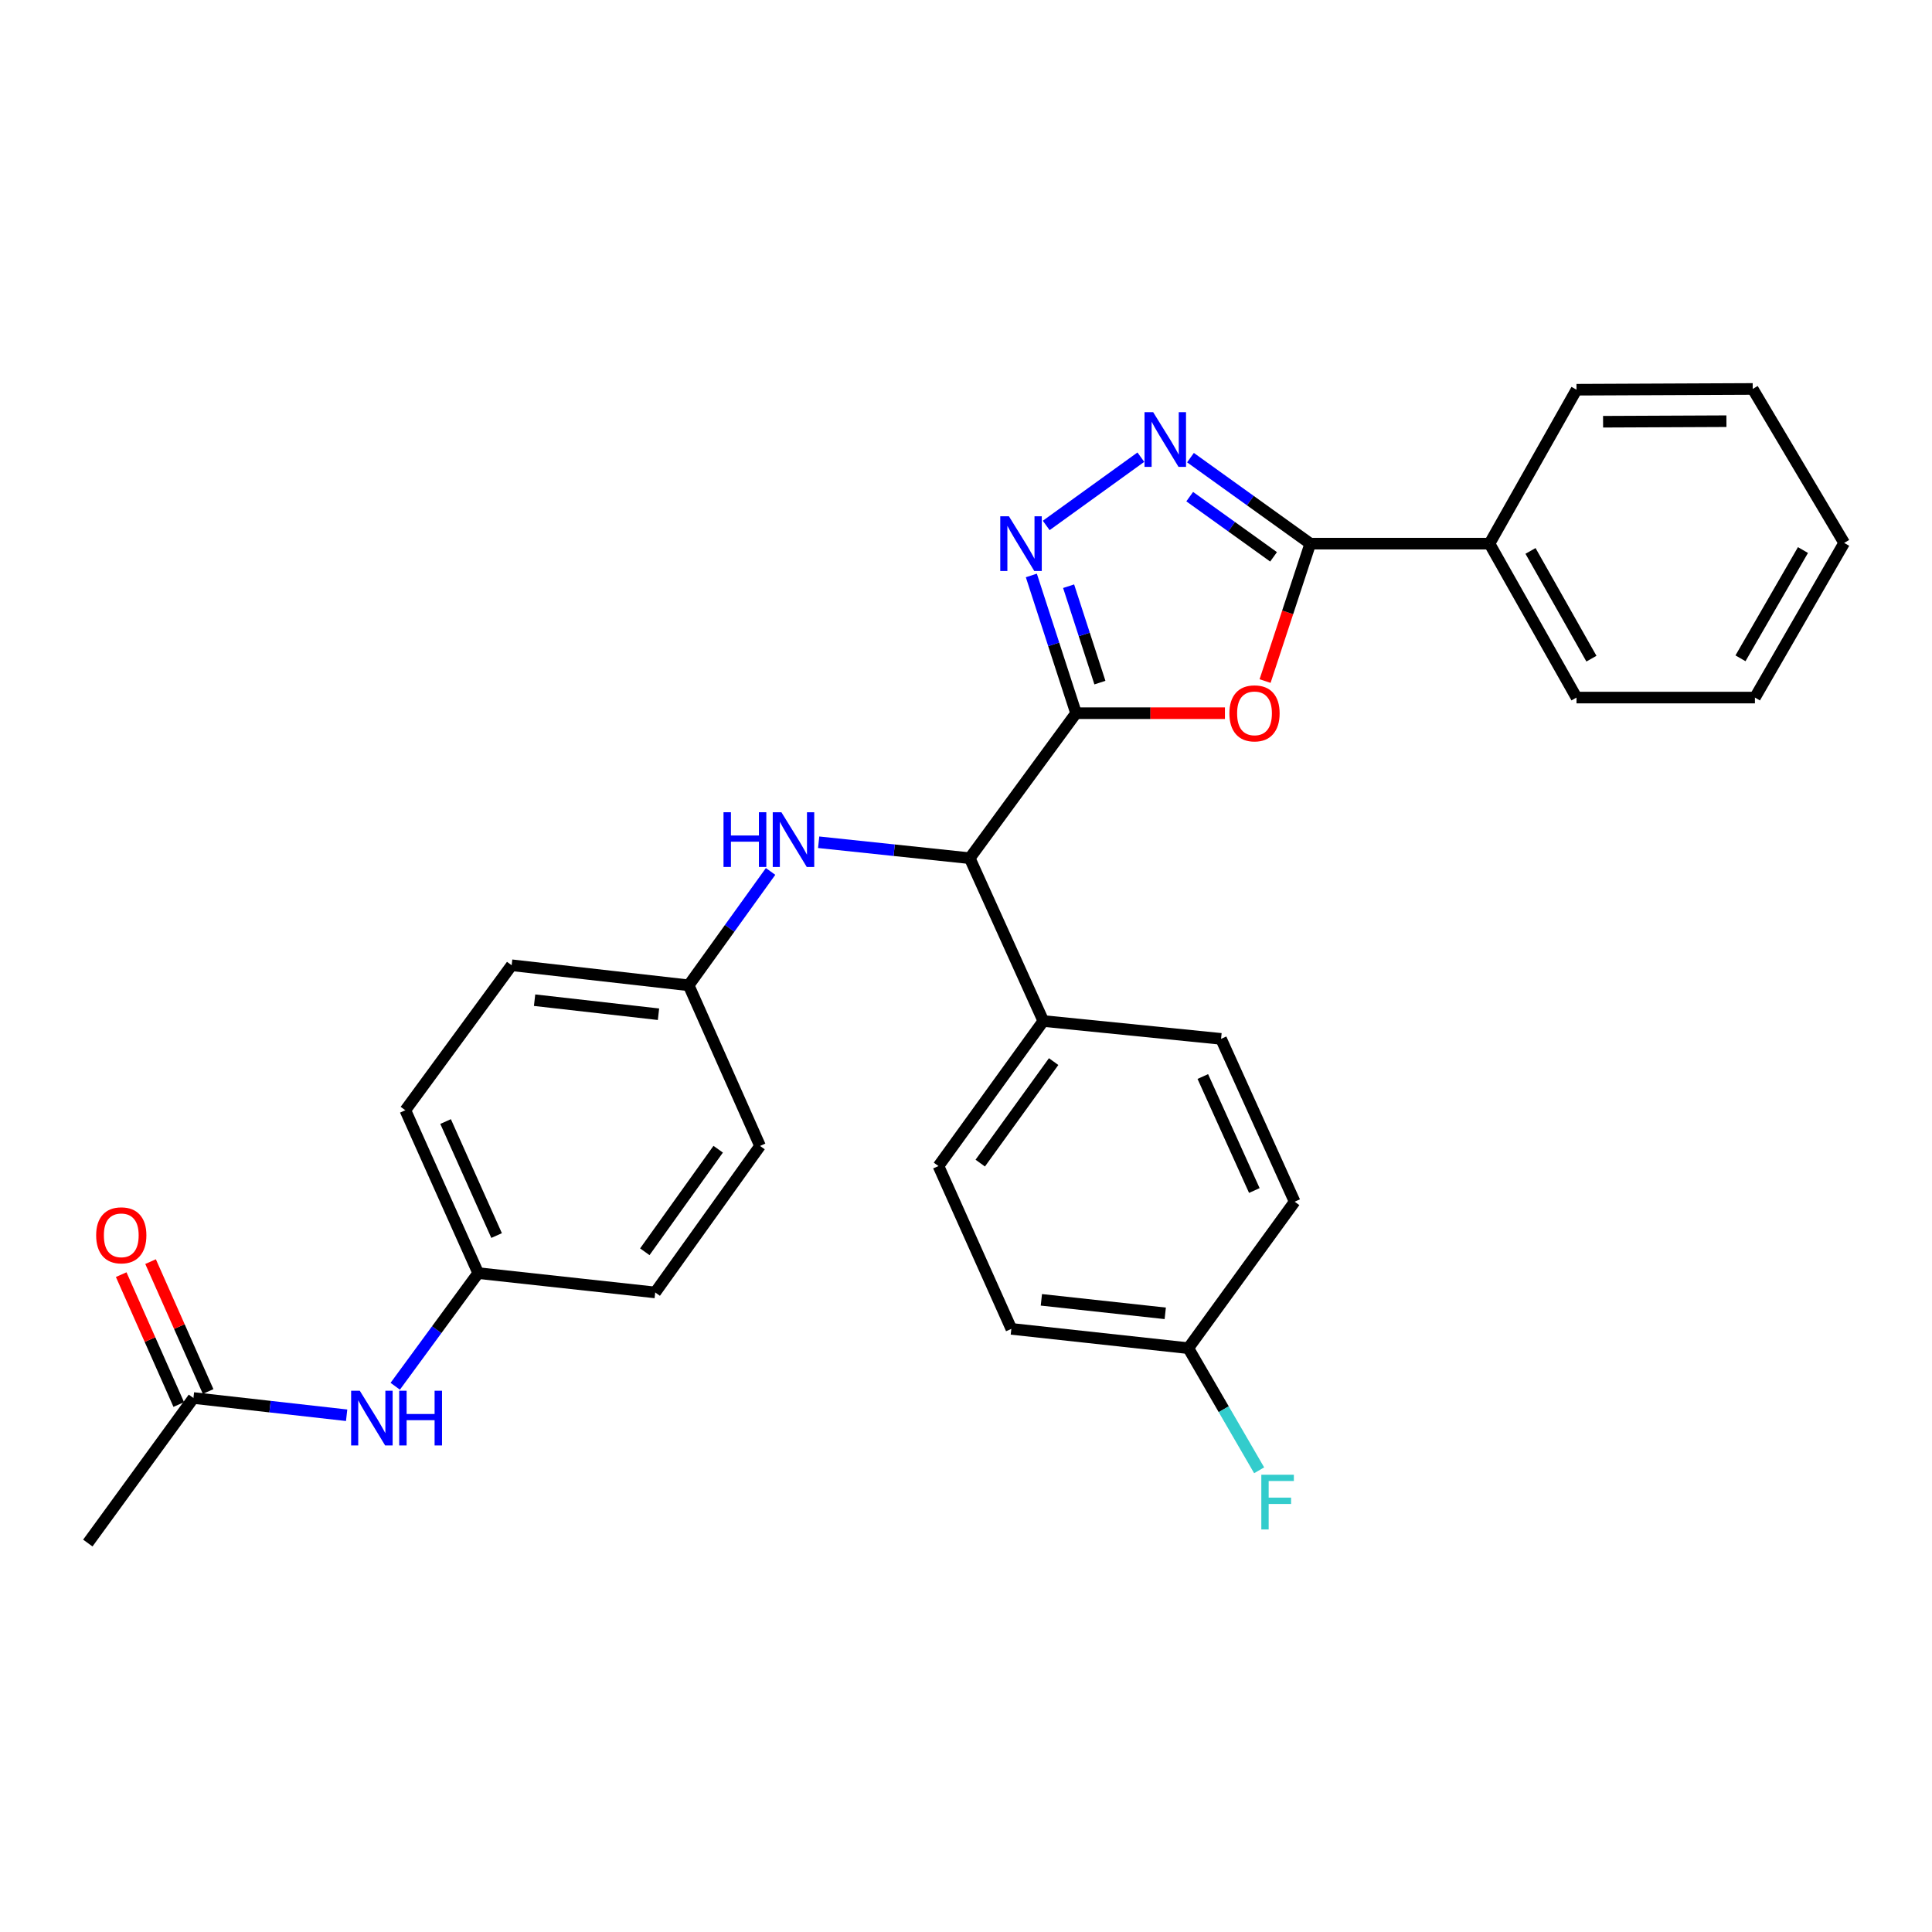 <?xml version='1.0' encoding='iso-8859-1'?>
<svg version='1.1' baseProfile='full'
              xmlns='http://www.w3.org/2000/svg'
                      xmlns:rdkit='http://www.rdkit.org/xml'
                      xmlns:xlink='http://www.w3.org/1999/xlink'
                  xml:space='preserve'
width='1000px' height='1000px' viewBox='0 0 1000 1000'>
<!-- END OF HEADER -->
<rect style='opacity:1.0;fill:#FFFFFF;stroke:none' width='1000' height='1000' x='0' y='0'> </rect>
<path class='bond-0' d='M 556.963,369.148 L 595.492,369.148' style='fill:none;fill-rule:evenodd;stroke:#000000;stroke-width:6px;stroke-linecap:butt;stroke-linejoin:miter;stroke-opacity:1' />
<path class='bond-0' d='M 595.492,369.148 L 634.022,369.148' style='fill:none;fill-rule:evenodd;stroke:#FF0000;stroke-width:6px;stroke-linecap:butt;stroke-linejoin:miter;stroke-opacity:1' />
<path class='bond-1' d='M 556.963,369.148 L 545.392,333.502' style='fill:none;fill-rule:evenodd;stroke:#000000;stroke-width:6px;stroke-linecap:butt;stroke-linejoin:miter;stroke-opacity:1' />
<path class='bond-1' d='M 545.392,333.502 L 533.822,297.856' style='fill:none;fill-rule:evenodd;stroke:#0000FF;stroke-width:6px;stroke-linecap:butt;stroke-linejoin:miter;stroke-opacity:1' />
<path class='bond-1' d='M 569.31,353.319 L 561.211,328.367' style='fill:none;fill-rule:evenodd;stroke:#000000;stroke-width:6px;stroke-linecap:butt;stroke-linejoin:miter;stroke-opacity:1' />
<path class='bond-1' d='M 561.211,328.367 L 553.112,303.415' style='fill:none;fill-rule:evenodd;stroke:#0000FF;stroke-width:6px;stroke-linecap:butt;stroke-linejoin:miter;stroke-opacity:1' />
<path class='bond-4' d='M 556.963,369.148 L 501.931,444.202' style='fill:none;fill-rule:evenodd;stroke:#000000;stroke-width:6px;stroke-linecap:butt;stroke-linejoin:miter;stroke-opacity:1' />
<path class='bond-3' d='M 654.801,352.518 L 666.499,316.954' style='fill:none;fill-rule:evenodd;stroke:#FF0000;stroke-width:6px;stroke-linecap:butt;stroke-linejoin:miter;stroke-opacity:1' />
<path class='bond-3' d='M 666.499,316.954 L 678.196,281.389' style='fill:none;fill-rule:evenodd;stroke:#000000;stroke-width:6px;stroke-linecap:butt;stroke-linejoin:miter;stroke-opacity:1' />
<path class='bond-2' d='M 541.519,271.977 L 590.503,236.626' style='fill:none;fill-rule:evenodd;stroke:#0000FF;stroke-width:6px;stroke-linecap:butt;stroke-linejoin:miter;stroke-opacity:1' />
<path class='bond-29' d='M 616.192,236.873 L 647.194,259.131' style='fill:none;fill-rule:evenodd;stroke:#0000FF;stroke-width:6px;stroke-linecap:butt;stroke-linejoin:miter;stroke-opacity:1' />
<path class='bond-29' d='M 647.194,259.131 L 678.196,281.389' style='fill:none;fill-rule:evenodd;stroke:#000000;stroke-width:6px;stroke-linecap:butt;stroke-linejoin:miter;stroke-opacity:1' />
<path class='bond-29' d='M 615.793,257.06 L 637.495,272.641' style='fill:none;fill-rule:evenodd;stroke:#0000FF;stroke-width:6px;stroke-linecap:butt;stroke-linejoin:miter;stroke-opacity:1' />
<path class='bond-29' d='M 637.495,272.641 L 659.196,288.222' style='fill:none;fill-rule:evenodd;stroke:#000000;stroke-width:6px;stroke-linecap:butt;stroke-linejoin:miter;stroke-opacity:1' />
<path class='bond-9' d='M 678.196,281.389 L 770.953,281.389' style='fill:none;fill-rule:evenodd;stroke:#000000;stroke-width:6px;stroke-linecap:butt;stroke-linejoin:miter;stroke-opacity:1' />
<path class='bond-5' d='M 501.931,444.202 L 462.836,440.076' style='fill:none;fill-rule:evenodd;stroke:#000000;stroke-width:6px;stroke-linecap:butt;stroke-linejoin:miter;stroke-opacity:1' />
<path class='bond-5' d='M 462.836,440.076 L 423.741,435.949' style='fill:none;fill-rule:evenodd;stroke:#0000FF;stroke-width:6px;stroke-linecap:butt;stroke-linejoin:miter;stroke-opacity:1' />
<path class='bond-7' d='M 501.931,444.202 L 540.026,528.477' style='fill:none;fill-rule:evenodd;stroke:#000000;stroke-width:6px;stroke-linecap:butt;stroke-linejoin:miter;stroke-opacity:1' />
<path class='bond-13' d='M 398.851,451.057 L 377.652,480.527' style='fill:none;fill-rule:evenodd;stroke:#0000FF;stroke-width:6px;stroke-linecap:butt;stroke-linejoin:miter;stroke-opacity:1' />
<path class='bond-13' d='M 377.652,480.527 L 356.453,509.997' style='fill:none;fill-rule:evenodd;stroke:#000000;stroke-width:6px;stroke-linecap:butt;stroke-linejoin:miter;stroke-opacity:1' />
<path class='bond-6' d='M 100.126,723.609 L 139.774,728.071' style='fill:none;fill-rule:evenodd;stroke:#000000;stroke-width:6px;stroke-linecap:butt;stroke-linejoin:miter;stroke-opacity:1' />
<path class='bond-6' d='M 139.774,728.071 L 179.422,732.534' style='fill:none;fill-rule:evenodd;stroke:#0000FF;stroke-width:6px;stroke-linecap:butt;stroke-linejoin:miter;stroke-opacity:1' />
<path class='bond-10' d='M 107.728,720.24 L 92.832,686.626' style='fill:none;fill-rule:evenodd;stroke:#000000;stroke-width:6px;stroke-linecap:butt;stroke-linejoin:miter;stroke-opacity:1' />
<path class='bond-10' d='M 92.832,686.626 L 77.935,653.012' style='fill:none;fill-rule:evenodd;stroke:#FF0000;stroke-width:6px;stroke-linecap:butt;stroke-linejoin:miter;stroke-opacity:1' />
<path class='bond-10' d='M 92.523,726.978 L 77.626,693.364' style='fill:none;fill-rule:evenodd;stroke:#000000;stroke-width:6px;stroke-linecap:butt;stroke-linejoin:miter;stroke-opacity:1' />
<path class='bond-10' d='M 77.626,693.364 L 62.73,659.75' style='fill:none;fill-rule:evenodd;stroke:#FF0000;stroke-width:6px;stroke-linecap:butt;stroke-linejoin:miter;stroke-opacity:1' />
<path class='bond-23' d='M 100.126,723.609 L 45.455,798.681' style='fill:none;fill-rule:evenodd;stroke:#000000;stroke-width:6px;stroke-linecap:butt;stroke-linejoin:miter;stroke-opacity:1' />
<path class='bond-11' d='M 540.026,528.477 L 485.752,603.54' style='fill:none;fill-rule:evenodd;stroke:#000000;stroke-width:6px;stroke-linecap:butt;stroke-linejoin:miter;stroke-opacity:1' />
<path class='bond-11' d='M 545.363,549.481 L 507.371,602.025' style='fill:none;fill-rule:evenodd;stroke:#000000;stroke-width:6px;stroke-linecap:butt;stroke-linejoin:miter;stroke-opacity:1' />
<path class='bond-12' d='M 540.026,528.477 L 632.016,537.716' style='fill:none;fill-rule:evenodd;stroke:#000000;stroke-width:6px;stroke-linecap:butt;stroke-linejoin:miter;stroke-opacity:1' />
<path class='bond-8' d='M 204.575,717.517 L 226.046,688.238' style='fill:none;fill-rule:evenodd;stroke:#0000FF;stroke-width:6px;stroke-linecap:butt;stroke-linejoin:miter;stroke-opacity:1' />
<path class='bond-8' d='M 226.046,688.238 L 247.517,658.959' style='fill:none;fill-rule:evenodd;stroke:#000000;stroke-width:6px;stroke-linecap:butt;stroke-linejoin:miter;stroke-opacity:1' />
<path class='bond-24' d='M 770.953,281.389 L 815.997,361.063' style='fill:none;fill-rule:evenodd;stroke:#000000;stroke-width:6px;stroke-linecap:butt;stroke-linejoin:miter;stroke-opacity:1' />
<path class='bond-24' d='M 792.188,285.155 L 823.718,340.927' style='fill:none;fill-rule:evenodd;stroke:#000000;stroke-width:6px;stroke-linecap:butt;stroke-linejoin:miter;stroke-opacity:1' />
<path class='bond-25' d='M 770.953,281.389 L 815.997,201.716' style='fill:none;fill-rule:evenodd;stroke:#000000;stroke-width:6px;stroke-linecap:butt;stroke-linejoin:miter;stroke-opacity:1' />
<path class='bond-17' d='M 485.752,603.54 L 523.469,687.824' style='fill:none;fill-rule:evenodd;stroke:#000000;stroke-width:6px;stroke-linecap:butt;stroke-linejoin:miter;stroke-opacity:1' />
<path class='bond-16' d='M 632.016,537.716 L 670.112,622.001' style='fill:none;fill-rule:evenodd;stroke:#000000;stroke-width:6px;stroke-linecap:butt;stroke-linejoin:miter;stroke-opacity:1' />
<path class='bond-16' d='M 622.575,557.209 L 649.242,616.208' style='fill:none;fill-rule:evenodd;stroke:#000000;stroke-width:6px;stroke-linecap:butt;stroke-linejoin:miter;stroke-opacity:1' />
<path class='bond-19' d='M 356.453,509.997 L 393.393,593.136' style='fill:none;fill-rule:evenodd;stroke:#000000;stroke-width:6px;stroke-linecap:butt;stroke-linejoin:miter;stroke-opacity:1' />
<path class='bond-20' d='M 356.453,509.997 L 264.832,499.612' style='fill:none;fill-rule:evenodd;stroke:#000000;stroke-width:6px;stroke-linecap:butt;stroke-linejoin:miter;stroke-opacity:1' />
<path class='bond-20' d='M 340.836,524.965 L 276.702,517.695' style='fill:none;fill-rule:evenodd;stroke:#000000;stroke-width:6px;stroke-linecap:butt;stroke-linejoin:miter;stroke-opacity:1' />
<path class='bond-14' d='M 247.517,658.959 L 209.801,574.657' style='fill:none;fill-rule:evenodd;stroke:#000000;stroke-width:6px;stroke-linecap:butt;stroke-linejoin:miter;stroke-opacity:1' />
<path class='bond-14' d='M 257.041,639.522 L 230.639,580.51' style='fill:none;fill-rule:evenodd;stroke:#000000;stroke-width:6px;stroke-linecap:butt;stroke-linejoin:miter;stroke-opacity:1' />
<path class='bond-31' d='M 247.517,658.959 L 339.137,668.966' style='fill:none;fill-rule:evenodd;stroke:#000000;stroke-width:6px;stroke-linecap:butt;stroke-linejoin:miter;stroke-opacity:1' />
<path class='bond-15' d='M 615.071,697.812 L 670.112,622.001' style='fill:none;fill-rule:evenodd;stroke:#000000;stroke-width:6px;stroke-linecap:butt;stroke-linejoin:miter;stroke-opacity:1' />
<path class='bond-18' d='M 615.071,697.812 L 633.401,729.418' style='fill:none;fill-rule:evenodd;stroke:#000000;stroke-width:6px;stroke-linecap:butt;stroke-linejoin:miter;stroke-opacity:1' />
<path class='bond-18' d='M 633.401,729.418 L 651.731,761.023' style='fill:none;fill-rule:evenodd;stroke:#33CCCC;stroke-width:6px;stroke-linecap:butt;stroke-linejoin:miter;stroke-opacity:1' />
<path class='bond-30' d='M 615.071,697.812 L 523.469,687.824' style='fill:none;fill-rule:evenodd;stroke:#000000;stroke-width:6px;stroke-linecap:butt;stroke-linejoin:miter;stroke-opacity:1' />
<path class='bond-30' d='M 603.133,679.78 L 539.012,672.789' style='fill:none;fill-rule:evenodd;stroke:#000000;stroke-width:6px;stroke-linecap:butt;stroke-linejoin:miter;stroke-opacity:1' />
<path class='bond-21' d='M 393.393,593.136 L 339.137,668.966' style='fill:none;fill-rule:evenodd;stroke:#000000;stroke-width:6px;stroke-linecap:butt;stroke-linejoin:miter;stroke-opacity:1' />
<path class='bond-21' d='M 371.729,594.833 L 333.75,647.914' style='fill:none;fill-rule:evenodd;stroke:#000000;stroke-width:6px;stroke-linecap:butt;stroke-linejoin:miter;stroke-opacity:1' />
<path class='bond-22' d='M 264.832,499.612 L 209.801,574.657' style='fill:none;fill-rule:evenodd;stroke:#000000;stroke-width:6px;stroke-linecap:butt;stroke-linejoin:miter;stroke-opacity:1' />
<path class='bond-27' d='M 815.997,361.063 L 908.347,361.063' style='fill:none;fill-rule:evenodd;stroke:#000000;stroke-width:6px;stroke-linecap:butt;stroke-linejoin:miter;stroke-opacity:1' />
<path class='bond-26' d='M 815.997,201.716 L 907.201,201.319' style='fill:none;fill-rule:evenodd;stroke:#000000;stroke-width:6px;stroke-linecap:butt;stroke-linejoin:miter;stroke-opacity:1' />
<path class='bond-26' d='M 829.75,218.287 L 893.593,218.009' style='fill:none;fill-rule:evenodd;stroke:#000000;stroke-width:6px;stroke-linecap:butt;stroke-linejoin:miter;stroke-opacity:1' />
<path class='bond-28' d='M 907.201,201.319 L 954.545,281.011' style='fill:none;fill-rule:evenodd;stroke:#000000;stroke-width:6px;stroke-linecap:butt;stroke-linejoin:miter;stroke-opacity:1' />
<path class='bond-32' d='M 908.347,361.063 L 954.545,281.011' style='fill:none;fill-rule:evenodd;stroke:#000000;stroke-width:6px;stroke-linecap:butt;stroke-linejoin:miter;stroke-opacity:1' />
<path class='bond-32' d='M 900.872,340.742 L 933.211,284.706' style='fill:none;fill-rule:evenodd;stroke:#000000;stroke-width:6px;stroke-linecap:butt;stroke-linejoin:miter;stroke-opacity:1' />
<path  class='atom-1' d='M 636.332 369.228
Q 636.332 362.428, 639.692 358.628
Q 643.052 354.828, 649.332 354.828
Q 655.612 354.828, 658.972 358.628
Q 662.332 362.428, 662.332 369.228
Q 662.332 376.108, 658.932 380.028
Q 655.532 383.908, 649.332 383.908
Q 643.092 383.908, 639.692 380.028
Q 636.332 376.148, 636.332 369.228
M 649.332 380.708
Q 653.652 380.708, 655.972 377.828
Q 658.332 374.908, 658.332 369.228
Q 658.332 363.668, 655.972 360.868
Q 653.652 358.028, 649.332 358.028
Q 645.012 358.028, 642.652 360.828
Q 640.332 363.628, 640.332 369.228
Q 640.332 374.948, 642.652 377.828
Q 645.012 380.708, 649.332 380.708
' fill='#FF0000'/>
<path  class='atom-2' d='M 522.217 267.229
L 531.497 282.229
Q 532.417 283.709, 533.897 286.389
Q 535.377 289.069, 535.457 289.229
L 535.457 267.229
L 539.217 267.229
L 539.217 295.549
L 535.337 295.549
L 525.377 279.149
Q 524.217 277.229, 522.977 275.029
Q 521.777 272.829, 521.417 272.149
L 521.417 295.549
L 517.737 295.549
L 517.737 267.229
L 522.217 267.229
' fill='#0000FF'/>
<path  class='atom-3' d='M 596.882 213.344
L 606.162 228.344
Q 607.082 229.824, 608.562 232.504
Q 610.042 235.184, 610.122 235.344
L 610.122 213.344
L 613.882 213.344
L 613.882 241.664
L 610.002 241.664
L 600.042 225.264
Q 598.882 223.344, 597.642 221.144
Q 596.442 218.944, 596.082 218.264
L 596.082 241.664
L 592.402 241.664
L 592.402 213.344
L 596.882 213.344
' fill='#0000FF'/>
<path  class='atom-6' d='M 374.488 420.414
L 378.328 420.414
L 378.328 432.454
L 392.808 432.454
L 392.808 420.414
L 396.648 420.414
L 396.648 448.734
L 392.808 448.734
L 392.808 435.654
L 378.328 435.654
L 378.328 448.734
L 374.488 448.734
L 374.488 420.414
' fill='#0000FF'/>
<path  class='atom-6' d='M 404.448 420.414
L 413.728 435.414
Q 414.648 436.894, 416.128 439.574
Q 417.608 442.254, 417.688 442.414
L 417.688 420.414
L 421.448 420.414
L 421.448 448.734
L 417.568 448.734
L 407.608 432.334
Q 406.448 430.414, 405.208 428.214
Q 404.008 426.014, 403.648 425.334
L 403.648 448.734
L 399.968 448.734
L 399.968 420.414
L 404.448 420.414
' fill='#0000FF'/>
<path  class='atom-9' d='M 186.225 719.844
L 195.505 734.844
Q 196.425 736.324, 197.905 739.004
Q 199.385 741.684, 199.465 741.844
L 199.465 719.844
L 203.225 719.844
L 203.225 748.164
L 199.345 748.164
L 189.385 731.764
Q 188.225 729.844, 186.985 727.644
Q 185.785 725.444, 185.425 724.764
L 185.425 748.164
L 181.745 748.164
L 181.745 719.844
L 186.225 719.844
' fill='#0000FF'/>
<path  class='atom-9' d='M 206.625 719.844
L 210.465 719.844
L 210.465 731.884
L 224.945 731.884
L 224.945 719.844
L 228.785 719.844
L 228.785 748.164
L 224.945 748.164
L 224.945 735.084
L 210.465 735.084
L 210.465 748.164
L 206.625 748.164
L 206.625 719.844
' fill='#0000FF'/>
<path  class='atom-11' d='M 49.77 639.396
Q 49.77 632.596, 53.13 628.796
Q 56.49 624.996, 62.77 624.996
Q 69.05 624.996, 72.41 628.796
Q 75.77 632.596, 75.77 639.396
Q 75.77 646.276, 72.37 650.196
Q 68.97 654.076, 62.77 654.076
Q 56.53 654.076, 53.13 650.196
Q 49.77 646.316, 49.77 639.396
M 62.77 650.876
Q 67.09 650.876, 69.41 647.996
Q 71.77 645.076, 71.77 639.396
Q 71.77 633.836, 69.41 631.036
Q 67.09 628.196, 62.77 628.196
Q 58.45 628.196, 56.09 630.996
Q 53.77 633.796, 53.77 639.396
Q 53.77 645.116, 56.09 647.996
Q 58.45 650.876, 62.77 650.876
' fill='#FF0000'/>
<path  class='atom-19' d='M 652.858 763.326
L 669.698 763.326
L 669.698 766.566
L 656.658 766.566
L 656.658 775.166
L 668.258 775.166
L 668.258 778.446
L 656.658 778.446
L 656.658 791.646
L 652.858 791.646
L 652.858 763.326
' fill='#33CCCC'/>
</svg>
